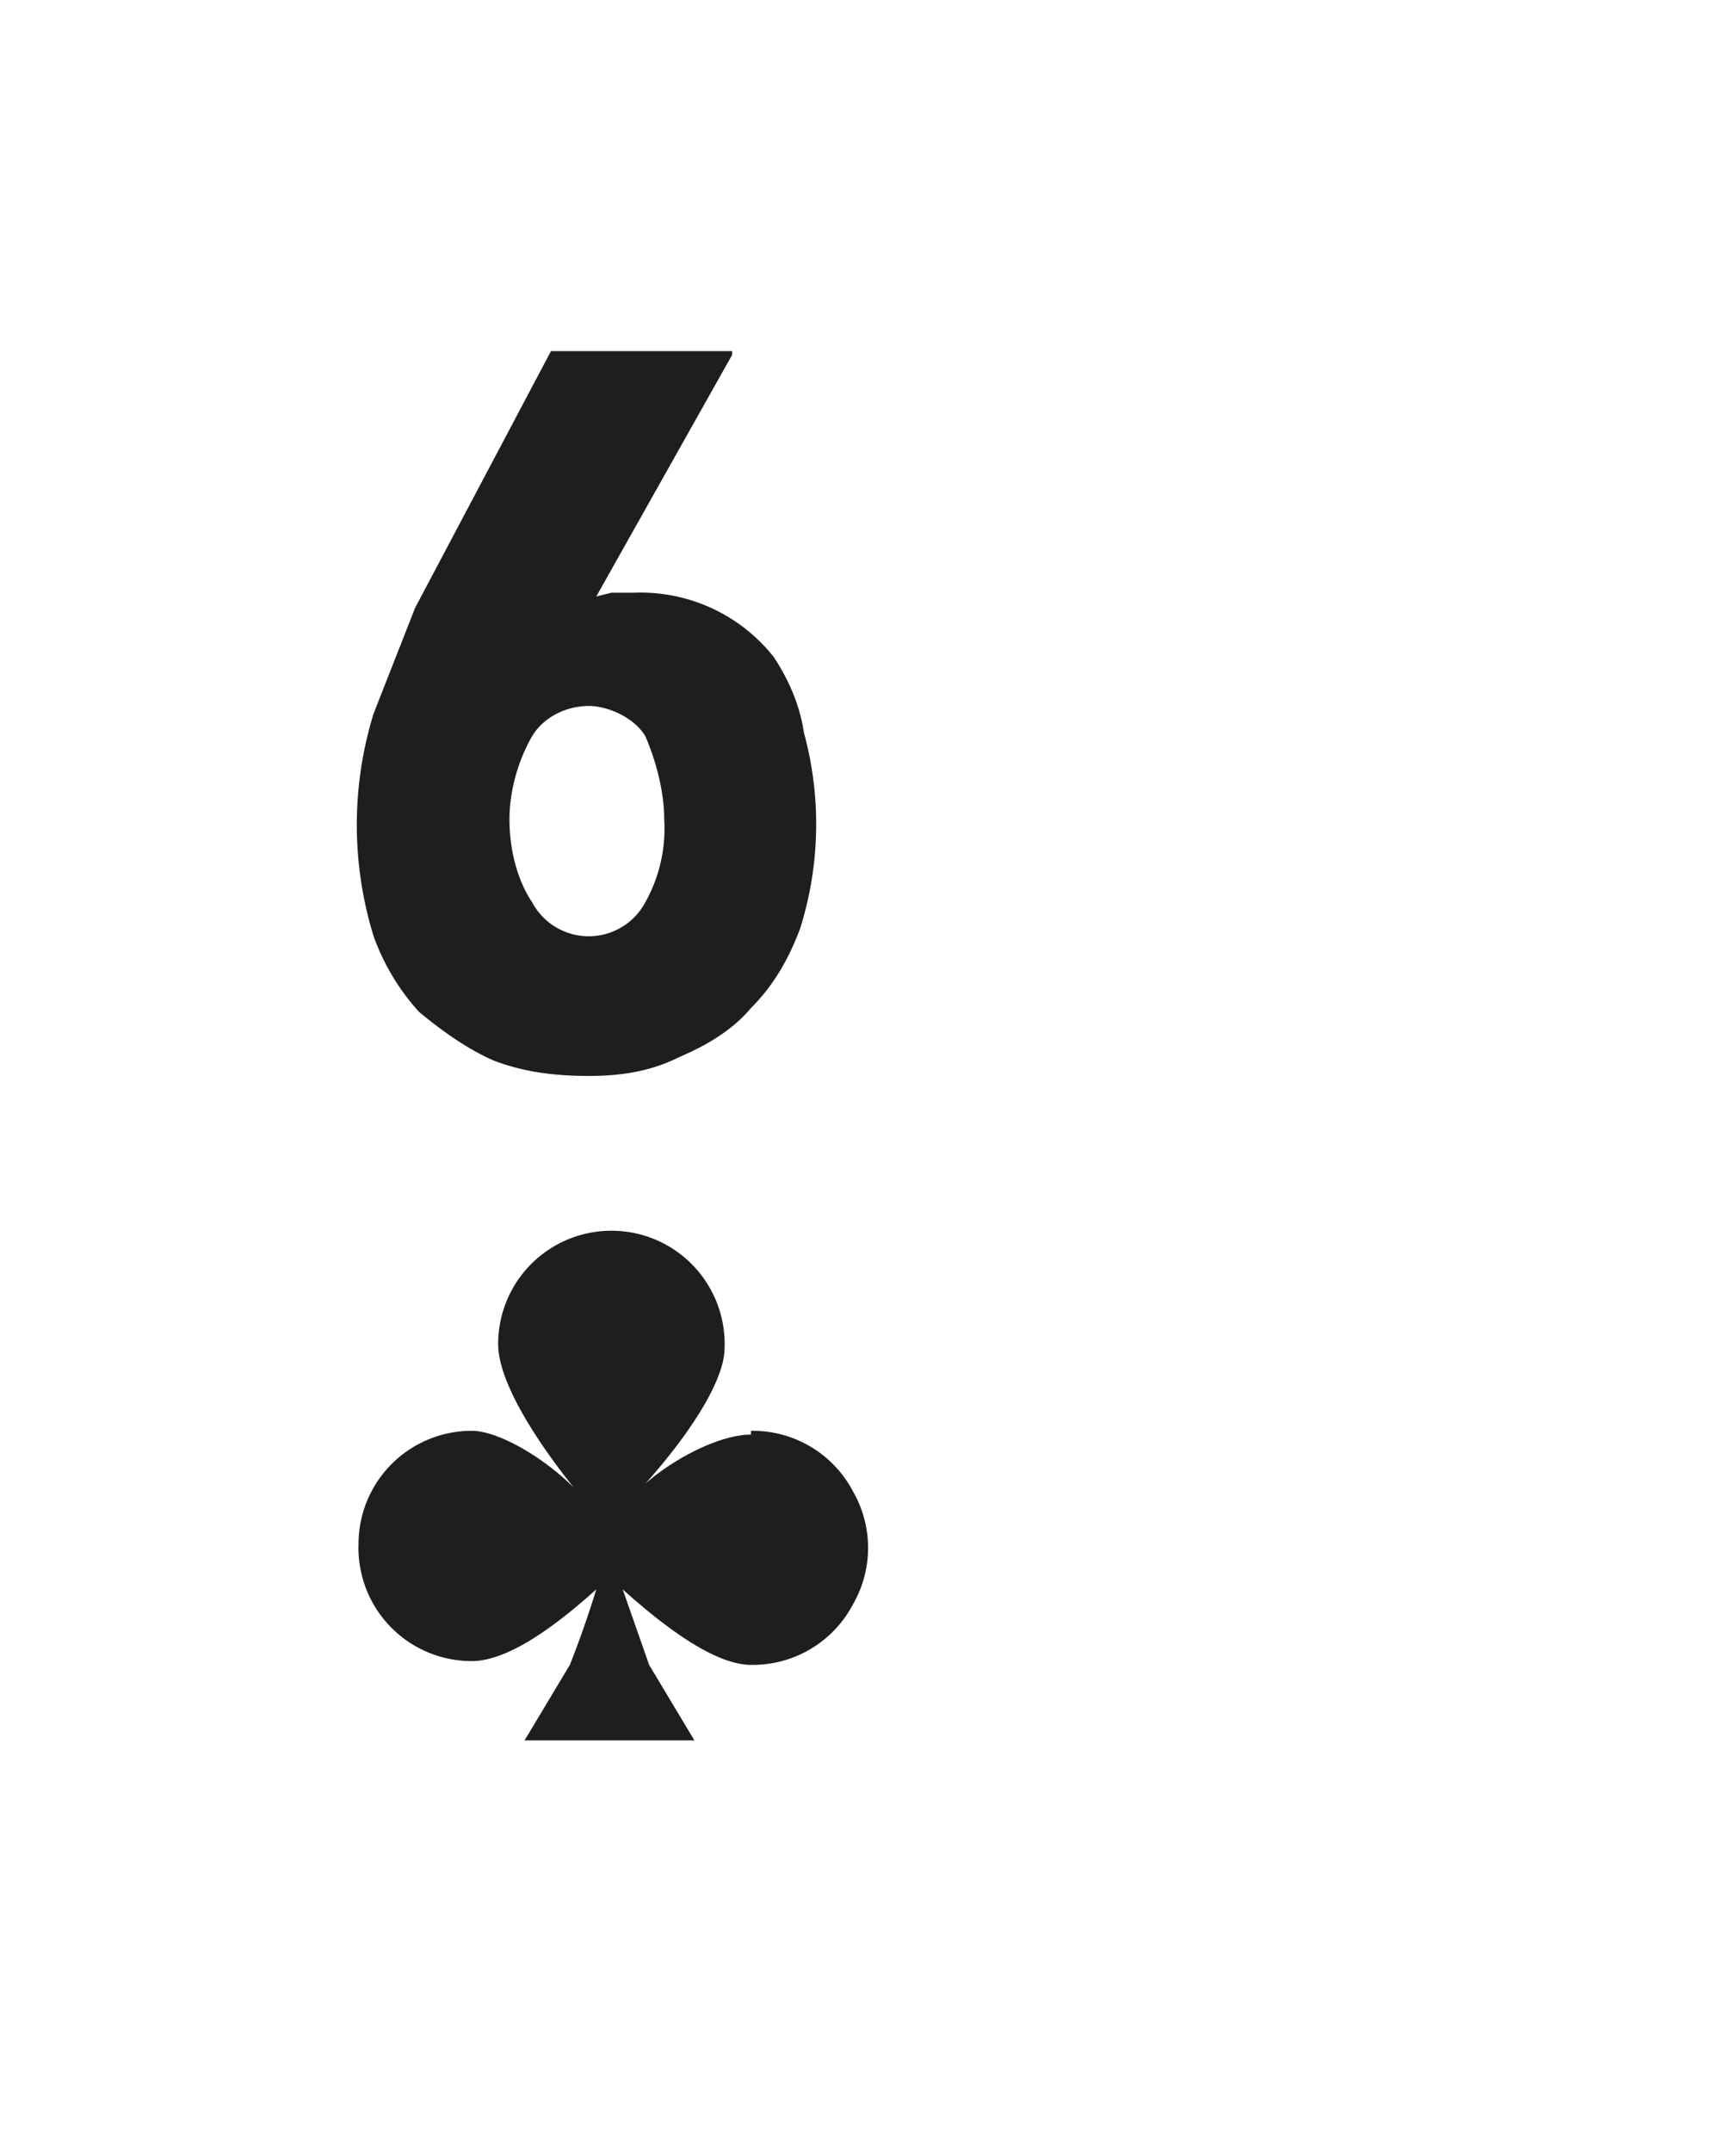 <svg xmlns="http://www.w3.org/2000/svg" viewBox="0 0 46 57"><defs><filter x="-27.6%" y="-21.4%" width="155.3%" height="142.9%" filterUnits="objectBoundingBox" id="a"><feOffset dy="1" in="SourceAlpha" result="shadowOffsetOuter1"/><feGaussianBlur stdDeviation="2" in="shadowOffsetOuter1" result="shadowBlurOuter1"/><feColorMatrix values="0 0 0 0 0 0 0 0 0 0 0 0 0 0 0 0 0 0 0.4 0" in="shadowBlurOuter1" result="shadowMatrixOuter1"/><feMerge><feMergeNode in="shadowMatrixOuter1"/><feMergeNode in="SourceGraphic"/></feMerge></filter></defs><g filter="url(#a)" transform="translate(4 3)" fill="none" fill-rule="evenodd"><rect fill="#FFF" width="38" height="49" rx="4"/><path d="M15.9 34c-.8 0-2 .6-2.8 1.3.9-1 2.1-2.6 2.1-3.6a3 3 0 00-3-3.1 3 3 0 00-3 3c0 1.1 1.2 2.8 2 3.8-.8-.8-2-1.5-2.7-1.5a3 3 0 00-3 3 3 3 0 003 3.1c1 0 2.3-1 3.3-1.9a27 27 0 01-.7 2l-1.2 2h4.5l-1.2-2-.7-2c1 .9 2.4 2 3.4 2a3 3 0 002.7-1.6 3 3 0 000-3 3 3 0 00-2.7-1.6zM15.4 5.4l-3.6 6.4.4-.1h.6a4.5 4.5 0 013.7 1.7c.4.6.7 1.3.8 2a9.2 9.2 0 01-.1 5.2c-.3.8-.7 1.5-1.3 2.1-.5.6-1.2 1-1.9 1.3-.8.4-1.6.5-2.4.5-.9 0-1.7-.1-2.5-.4-.7-.3-1.4-.8-2-1.3a6 6 0 01-1.2-2 10 10 0 010-5.9L7 12.1l3.6-6.8h4.8zm-3.8 9.3c-.6 0-1.2.3-1.5.8-.4.7-.6 1.5-.6 2.2 0 .8.2 1.6.6 2.2a1.7 1.7 0 003 0 4 4 0 00.5-2.2c0-.7-.2-1.5-.5-2.2-.3-.5-1-.8-1.5-.8z" fill="#1E1E1E" fill-rule="nonzero"/></g></svg>
